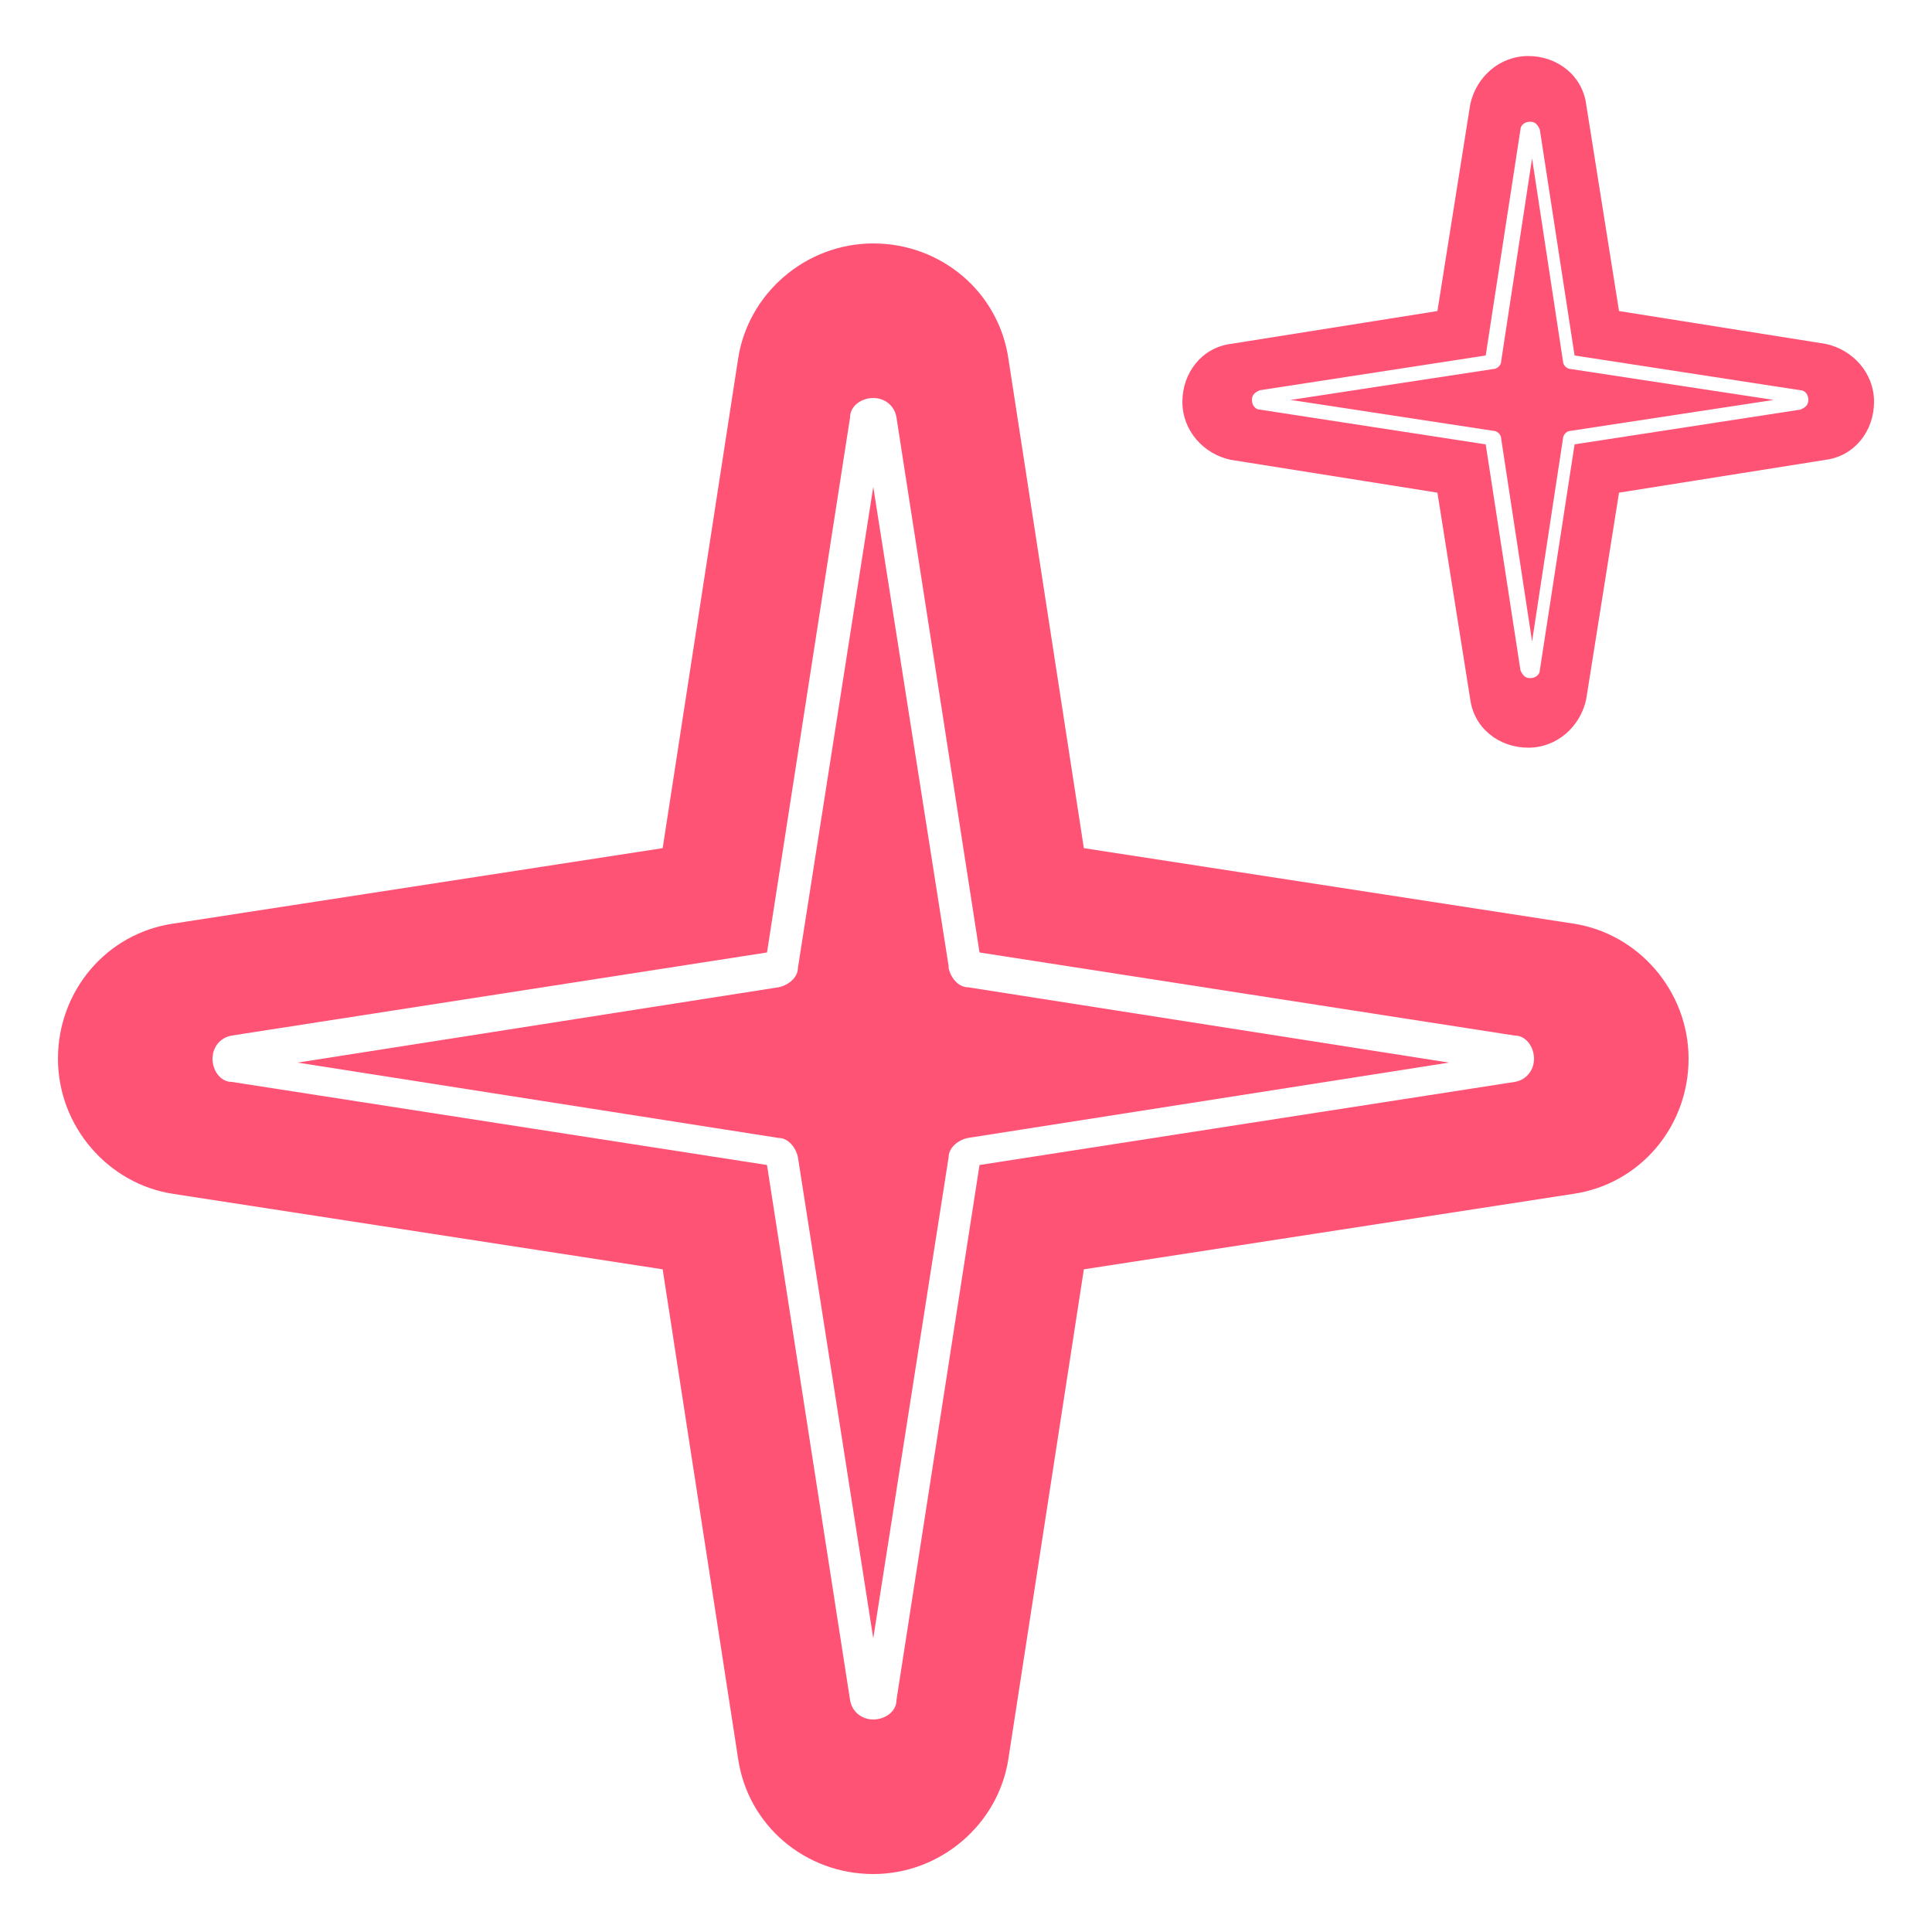 <svg viewBox="0 0 100 100" version="1.1" xmlns="http://www.w3.org/2000/svg" id="Layer_1">
  
  <defs>
    <style>
      .st0 {
        fill: #ff5375;
      }
    </style>
  </defs>
  <g>
    <path d="M49.1,50l-3.9-24.8-3.9,24.9c0,.5-.5.9-1,1l-24.9,3.9,24.9,3.9c.5,0,.9.5,1,1l3.9,24.9,3.9-24.9c0-.5.5-.9,1-1l24.9-3.9-24.9-3.9c-.5,0-.9-.5-1-1Z" class="st0"></path>
    <path d="M81.4,47.8l-25.3-3.9-3.9-25.3c-.5-3.5-3.5-6-7-6s-6.5,2.6-7,6l-3.9,25.3-25.3,3.9c-3.5.5-6,3.5-6,7s2.6,6.5,6,7l25.3,3.9,3.9,25.3c.5,3.5,3.5,6,7,6s6.5-2.6,7-6l3.9-25.3,25.3-3.9c3.5-.5,6-3.5,6-7s-2.6-6.5-6-7ZM78.4,56l-27.7,4.3-4.3,27.7c0,.6-.6,1-1.2,1h0c-.6,0-1.1-.4-1.2-1l-4.3-27.7-27.7-4.3c-.6,0-1-.6-1-1.2s.4-1.1,1-1.2l27.7-4.3,4.3-27.7c0-.6.6-1,1.2-1h0c.6,0,1.1.4,1.2,1l4.3,27.7,27.7,4.3c.6,0,1,.6,1,1.2s-.4,1.1-1,1.2Z" class="st0"></path>
  </g>
  <g>
    <path d="M80.9,18.7l-1.6-10.5-1.6,10.5c0,.2-.2.4-.4.4l-10.5,1.6,10.5,1.6c.2,0,.4.2.4.4l1.6,10.5,1.6-10.5c0-.2.2-.4.4-.4l10.5-1.6-10.5-1.6c-.2,0-.4-.2-.4-.4Z" class="st0"></path>
    <path d="M94.5,17.8l-10.7-1.7-1.7-10.7c-.2-1.5-1.5-2.5-3-2.5s-2.7,1.1-3,2.5l-1.7,10.7-10.7,1.7c-1.5.2-2.5,1.5-2.5,3s1.1,2.7,2.5,3l10.7,1.7,1.7,10.7c.2,1.5,1.5,2.5,3,2.5s2.7-1.1,3-2.5l1.7-10.7,10.7-1.7c1.5-.2,2.5-1.5,2.5-3s-1.1-2.7-2.5-3ZM93.2,21.2l-11.7,1.8-1.8,11.7c0,.2-.2.4-.5.4s-.4-.2-.5-.4l-1.8-11.7-11.7-1.8c-.2,0-.4-.2-.4-.5s.2-.4.4-.5l11.7-1.8,1.8-11.7c0-.2.2-.4.5-.4s.4.2.5.4l1.8,11.7,11.7,1.8c.2,0,.4.2.4.5s-.2.4-.4.5Z" class="st0"></path>
  </g>
</svg>